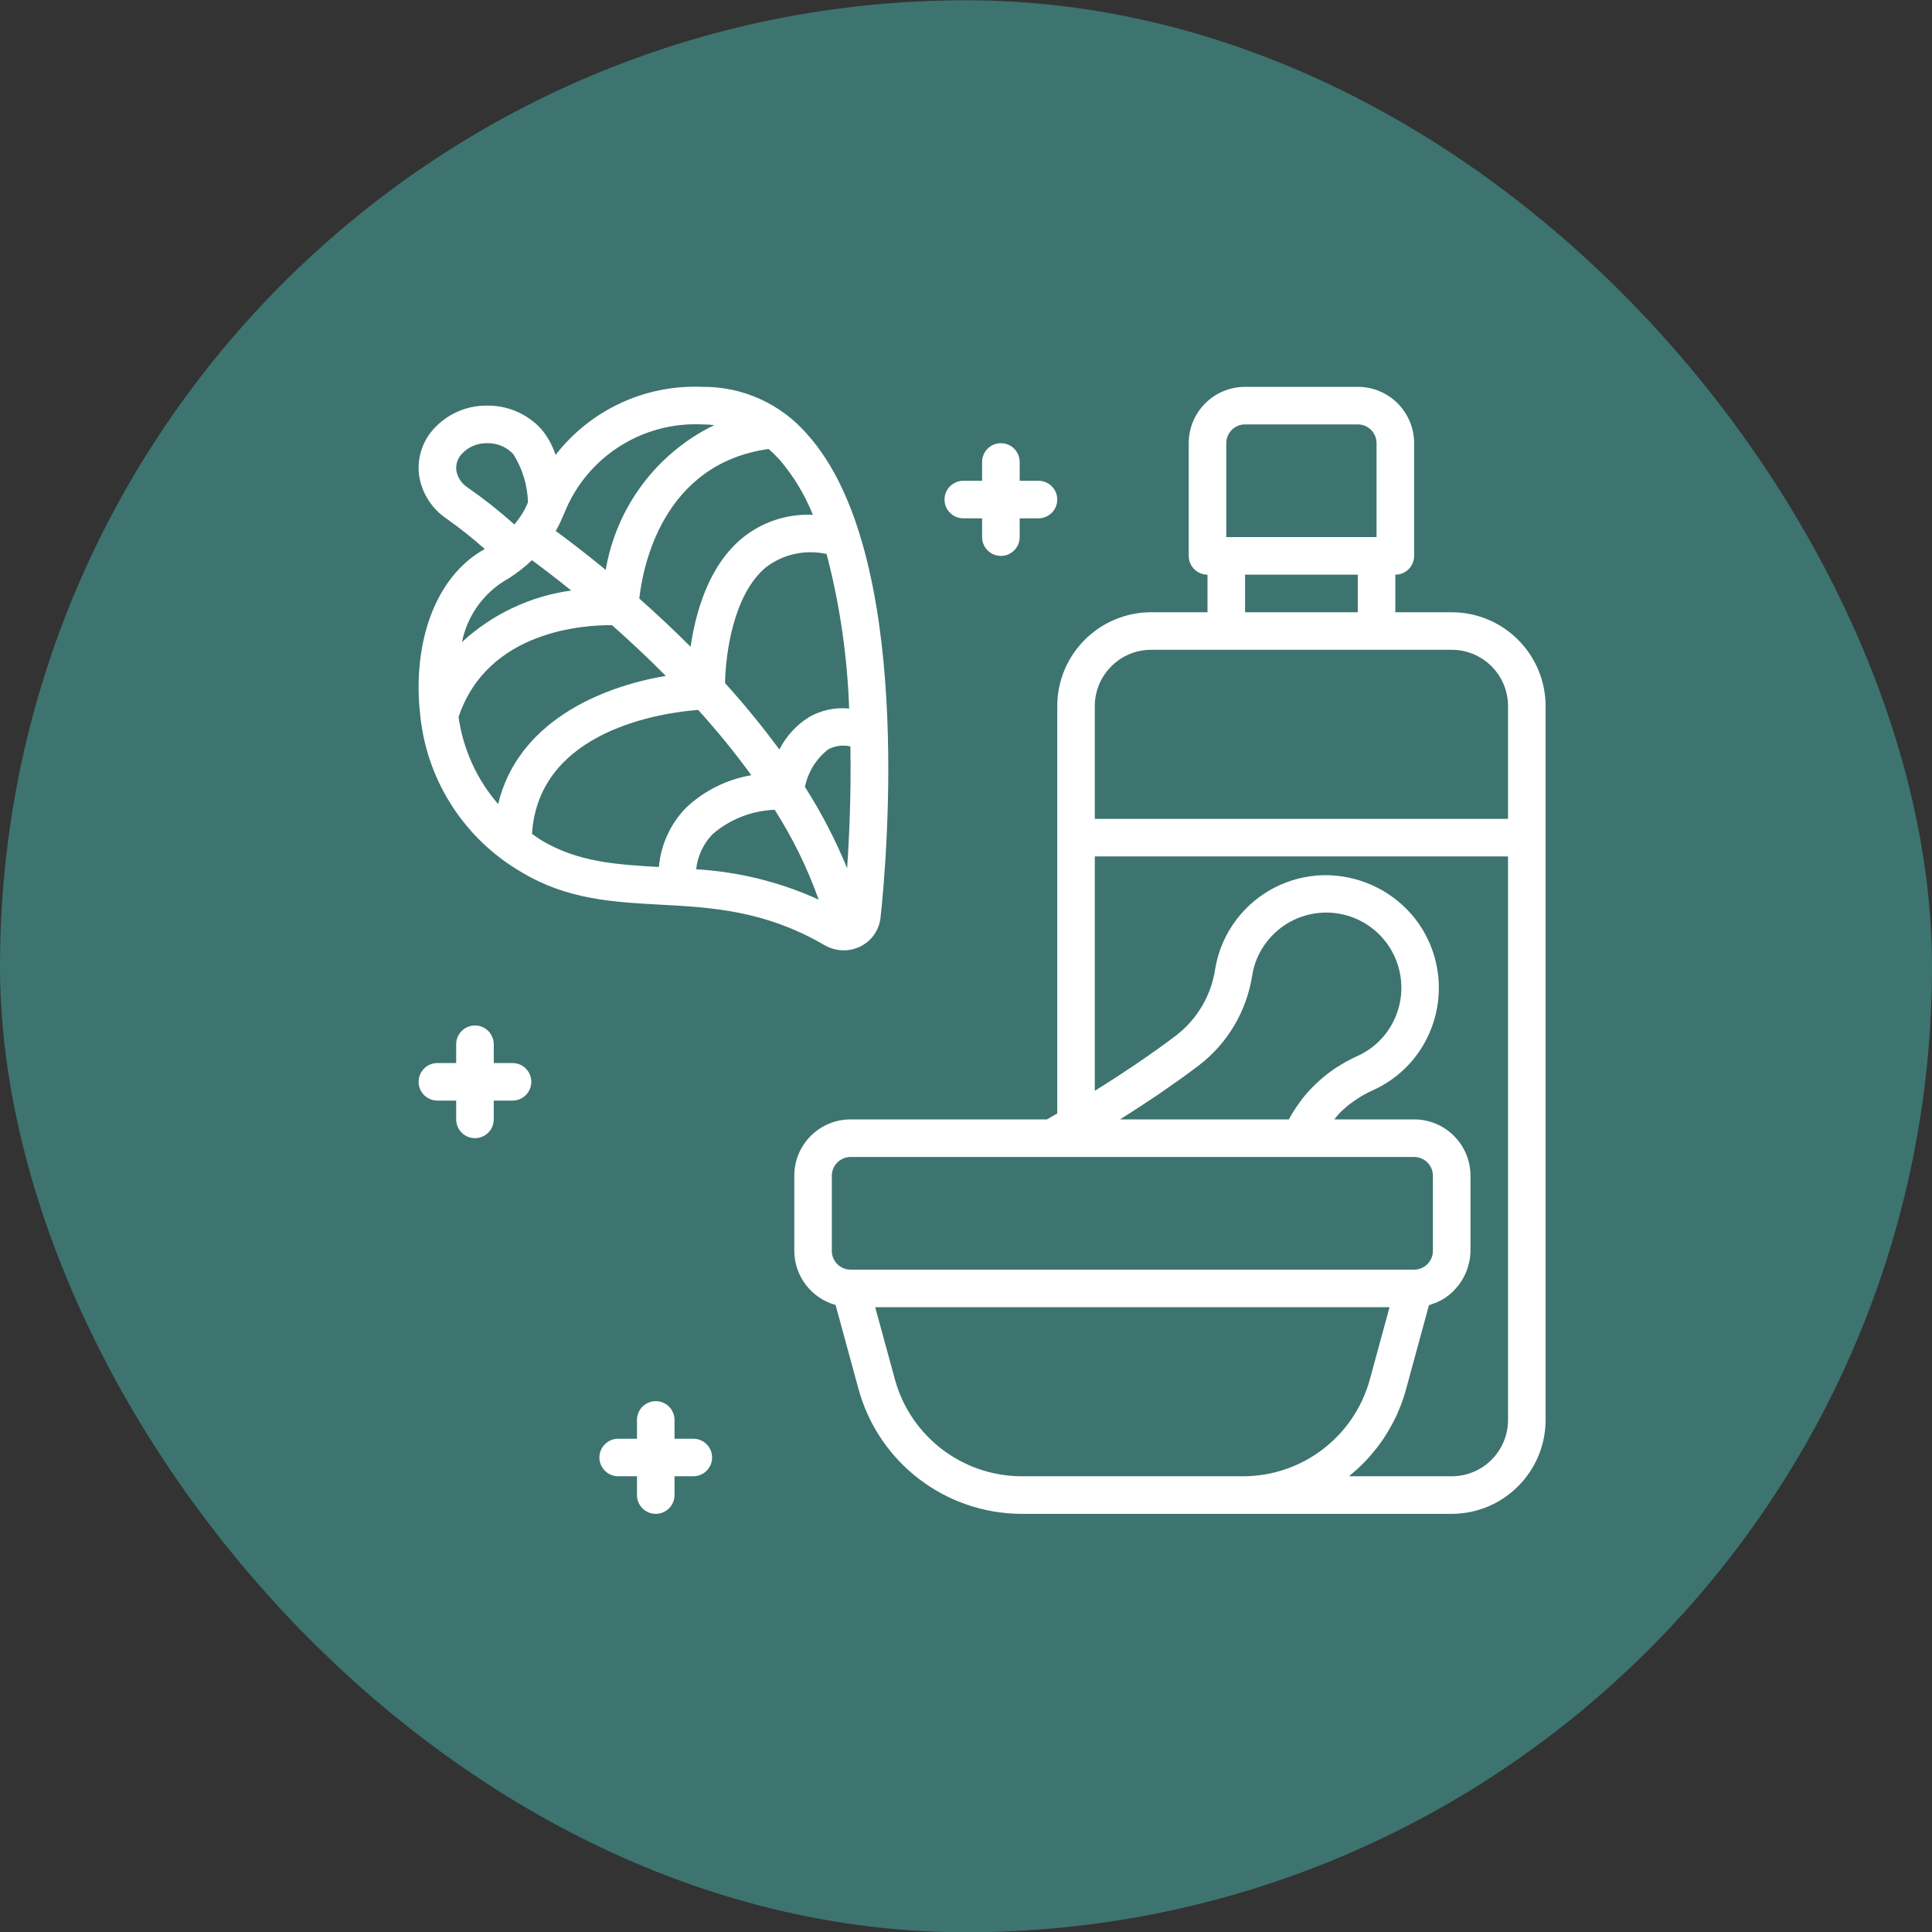 <svg width="60" height="60" viewBox="0 0 60 60" fill="none" xmlns="http://www.w3.org/2000/svg">
<rect x="0" y="0" width="60" height="60" fill="#333333" stroke="none"/>
<rect y="0.009" width="60" height="60" rx="30" fill="#3D746F"/>
<path d="M45.084 19.014H43.333V17.847C43.656 17.847 43.917 17.586 43.917 17.264V13.764C43.917 12.797 43.133 12.014 42.167 12.014H38.667C37.7 12.014 36.917 12.797 36.917 13.764V17.264C36.917 17.586 37.178 17.847 37.5 17.847V19.014H35.75C34.14 19.016 32.835 20.32 32.834 21.93V34.579L32.513 34.764H26.417C25.45 34.764 24.667 35.547 24.667 36.514V38.847C24.67 39.631 25.194 40.318 25.95 40.527L26.664 43.145C27.291 45.427 29.364 47.01 31.731 47.014H45.084C46.693 47.012 47.998 45.707 48 44.097V21.93C47.998 20.32 46.693 19.016 45.084 19.014ZM38.083 13.764C38.083 13.442 38.344 13.18 38.667 13.18H42.167C42.489 13.18 42.75 13.442 42.75 13.764V16.68H38.083V13.764ZM38.667 17.847H42.167V19.014H38.667V17.847ZM35.75 20.18H45.084C46.05 20.18 46.833 20.964 46.833 21.93V25.43H34V21.93C34 20.964 34.784 20.18 35.75 20.18ZM35.941 34.01L36.07 33.921C36.221 33.818 36.372 33.713 36.523 33.605L36.667 33.503C36.857 33.366 37.046 33.228 37.232 33.087C38.125 32.402 38.719 31.399 38.889 30.287C38.948 29.911 39.102 29.557 39.335 29.257C40.064 28.303 41.398 28.059 42.418 28.692C43.438 29.326 43.811 30.63 43.28 31.707C43.043 32.192 42.643 32.579 42.149 32.799C41.94 32.893 41.739 33.003 41.546 33.127C41.519 33.144 41.488 33.161 41.463 33.179C41.287 33.297 41.12 33.428 40.963 33.57C40.931 33.599 40.899 33.628 40.868 33.658C40.718 33.8 40.579 33.953 40.451 34.114C40.425 34.148 40.402 34.182 40.377 34.216C40.249 34.386 40.134 34.566 40.032 34.753L40.025 34.764H34.784L34.821 34.74C35.178 34.515 35.556 34.27 35.941 34.01ZM25.833 36.514C25.833 36.192 26.095 35.931 26.417 35.931H43.917C44.239 35.931 44.5 36.192 44.5 36.514V38.847C44.5 39.169 44.239 39.43 43.917 39.43H26.417C26.095 39.43 25.833 39.169 25.833 38.847V36.514ZM27.792 42.838L27.18 40.597H43.153L42.542 42.838C42.057 44.614 40.444 45.847 38.603 45.847H31.731C29.891 45.844 28.279 44.613 27.792 42.838ZM45.084 45.847H41.898C41.914 45.834 41.928 45.817 41.944 45.803C42.127 45.653 42.3 45.491 42.461 45.317C42.482 45.294 42.502 45.27 42.523 45.246C42.685 45.065 42.835 44.873 42.971 44.671C42.984 44.65 42.996 44.628 43.01 44.608C43.148 44.396 43.271 44.174 43.377 43.945C43.384 43.93 43.388 43.915 43.395 43.901C43.505 43.657 43.595 43.406 43.666 43.149V43.145L44.377 40.535C44.428 40.521 44.474 40.5 44.522 40.482C44.554 40.471 44.587 40.461 44.618 40.447C44.713 40.406 44.805 40.356 44.892 40.299L44.903 40.289C44.984 40.233 45.061 40.17 45.132 40.101C45.156 40.077 45.177 40.05 45.201 40.025C45.248 39.974 45.293 39.92 45.334 39.863C45.357 39.831 45.377 39.798 45.398 39.765C45.434 39.709 45.465 39.65 45.494 39.59C45.511 39.555 45.527 39.519 45.542 39.482C45.568 39.415 45.589 39.346 45.606 39.276C45.615 39.242 45.625 39.209 45.632 39.175C45.654 39.067 45.666 38.957 45.667 38.847V36.514C45.667 35.547 44.883 34.764 43.917 34.764H41.439C41.483 34.711 41.522 34.655 41.569 34.605C41.591 34.582 41.611 34.558 41.634 34.536C41.761 34.412 41.897 34.299 42.043 34.198C42.074 34.176 42.106 34.155 42.137 34.135C42.291 34.031 42.454 33.941 42.624 33.864C43.366 33.535 43.969 32.955 44.325 32.225C44.939 30.977 44.756 29.484 43.858 28.421C43.168 27.615 42.152 27.16 41.091 27.18C40.038 27.206 39.052 27.707 38.411 28.543C38.06 28.998 37.829 29.533 37.737 30.101C37.614 30.917 37.179 31.653 36.525 32.157C36.323 32.311 36.117 32.462 35.908 32.611C35.823 32.669 35.737 32.727 35.651 32.79C35.529 32.875 35.407 32.961 35.284 33.044C35.181 33.115 35.079 33.181 34.976 33.249C34.873 33.317 34.768 33.388 34.665 33.454C34.563 33.521 34.456 33.588 34.352 33.654C34.259 33.713 34.165 33.771 34.075 33.829L34 33.877V26.597H46.833V44.097C46.833 45.064 46.05 45.847 45.084 45.847Z" fill="white"/>
<path d="M21.531 44.681H20.948V44.097C20.948 43.775 20.687 43.514 20.365 43.514C20.043 43.514 19.782 43.775 19.782 44.097V44.681H19.198C18.876 44.681 18.615 44.942 18.615 45.264C18.615 45.586 18.876 45.847 19.198 45.847H19.782V46.43C19.782 46.753 20.043 47.014 20.365 47.014C20.687 47.014 20.948 46.753 20.948 46.43V45.847H21.531C21.854 45.847 22.115 45.586 22.115 45.264C22.115 44.942 21.854 44.681 21.531 44.681Z" fill="white"/>
<path d="M15.917 33.014H15.334V32.431C15.334 32.108 15.072 31.847 14.75 31.847C14.428 31.847 14.167 32.108 14.167 32.431V33.014H13.584C13.261 33.014 13 33.275 13 33.597C13 33.919 13.261 34.18 13.584 34.18H14.167V34.764C14.167 35.086 14.428 35.347 14.75 35.347C15.072 35.347 15.334 35.086 15.334 34.764V34.18H15.917C16.239 34.18 16.5 33.919 16.5 33.597C16.5 33.275 16.239 33.014 15.917 33.014Z" fill="white"/>
<path d="M31.084 17.264C31.405 17.264 31.667 17.003 31.667 16.68V16.097H32.25C32.572 16.097 32.834 15.836 32.834 15.514C32.834 15.192 32.572 14.931 32.25 14.931H31.667V14.347C31.667 14.025 31.405 13.764 31.084 13.764C30.761 13.764 30.5 14.025 30.5 14.347V14.931H29.917C29.595 14.931 29.333 15.192 29.333 15.514C29.333 15.836 29.595 16.097 29.917 16.097H30.5V16.68C30.5 17.003 30.761 17.264 31.084 17.264Z" fill="white"/>
<path d="M13.059 22.294C13.289 24.306 14.461 26.088 16.217 27.098C17.622 27.937 19.023 28.013 20.504 28.095C22.099 28.182 23.746 28.269 25.611 29.355C25.791 29.459 25.996 29.514 26.205 29.514C26.387 29.513 26.567 29.47 26.73 29.388C27.073 29.214 27.305 28.878 27.346 28.495C27.547 26.636 28.379 17.174 25.075 13.494C24.255 12.54 23.056 11.998 21.799 12.014C20.031 11.942 18.337 12.73 17.254 14.129C17.158 13.833 17.005 13.558 16.806 13.32C16.375 12.852 15.767 12.59 15.132 12.597H15.103C14.47 12.596 13.867 12.868 13.448 13.343C13.109 13.729 12.951 14.241 13.014 14.751C13.092 15.298 13.397 15.786 13.853 16.097C14.271 16.392 14.672 16.71 15.054 17.05C15.046 17.054 15.04 17.06 15.031 17.065C13.758 17.778 13 19.379 13 21.347C13 21.659 13.02 21.971 13.059 22.28V22.294ZM14.24 22.27C15.146 19.557 18.198 19.405 19.008 19.416C19.533 19.883 20.103 20.408 20.677 20.991C18.645 21.331 16.081 22.425 15.47 24.971C14.809 24.208 14.382 23.27 14.242 22.27H14.24ZM16.522 25.897C16.725 22.653 20.618 22.128 21.682 22.047C22.268 22.693 22.82 23.37 23.333 24.075C22.576 24.204 21.874 24.552 21.313 25.078C20.824 25.576 20.523 26.229 20.462 26.925C19.116 26.85 17.945 26.77 16.816 26.098C16.712 26.034 16.62 25.962 16.522 25.897ZM25.671 17.205C26.081 18.774 26.315 20.384 26.371 22.004C25.941 21.962 25.508 22.053 25.133 22.266C24.736 22.511 24.415 22.861 24.204 23.277C23.677 22.562 23.114 21.873 22.517 21.215C22.531 20.334 22.767 18.457 23.793 17.613C24.328 17.207 25.015 17.058 25.671 17.205ZM25.425 27.939C24.226 27.392 22.936 27.073 21.62 26.997C21.664 26.585 21.845 26.199 22.134 25.902C22.672 25.44 23.351 25.175 24.059 25.149C24.618 26.024 25.076 26.96 25.425 27.939ZM24.998 24.439C25.092 23.976 25.349 23.561 25.722 23.272C25.933 23.159 26.178 23.127 26.41 23.181C26.435 24.658 26.374 26 26.308 26.964C25.948 26.085 25.51 25.239 24.998 24.439ZM25.244 15.988C24.449 15.95 23.669 16.207 23.052 16.71C22.006 17.572 21.603 19.014 21.447 20.086C20.899 19.538 20.361 19.036 19.854 18.589C19.96 17.617 20.568 14.411 23.867 13.943C23.987 14.046 24.101 14.157 24.208 14.274C24.645 14.784 24.995 15.363 25.244 15.988ZM21.799 13.18C21.927 13.181 22.055 13.188 22.182 13.202C20.399 14.069 19.143 15.743 18.811 17.698C18.151 17.156 17.608 16.745 17.259 16.491C17.332 16.364 17.397 16.233 17.453 16.097L17.457 16.09C17.472 16.055 17.488 16.02 17.503 15.985L17.529 15.926C18.224 14.197 19.936 13.095 21.799 13.18ZM14.171 14.605C14.151 14.422 14.21 14.239 14.334 14.103C14.534 13.883 14.819 13.76 15.117 13.764H15.132C15.436 13.757 15.729 13.879 15.938 14.1C16.224 14.55 16.382 15.068 16.397 15.6L16.379 15.642C16.325 15.768 16.261 15.888 16.187 16.003C16.139 16.076 16.088 16.146 16.033 16.214C16.014 16.239 15.995 16.264 15.975 16.288C15.515 15.876 15.03 15.493 14.523 15.14C14.335 15.02 14.207 14.825 14.171 14.605ZM15.602 18.08C15.869 17.928 16.12 17.75 16.354 17.549L16.359 17.546C16.381 17.527 16.399 17.506 16.421 17.487C16.454 17.457 16.487 17.429 16.519 17.397C16.791 17.596 17.216 17.916 17.74 18.339C16.471 18.513 15.287 19.072 14.347 19.941C14.5 19.178 14.952 18.509 15.602 18.08Z" fill="white"/>
</svg>
